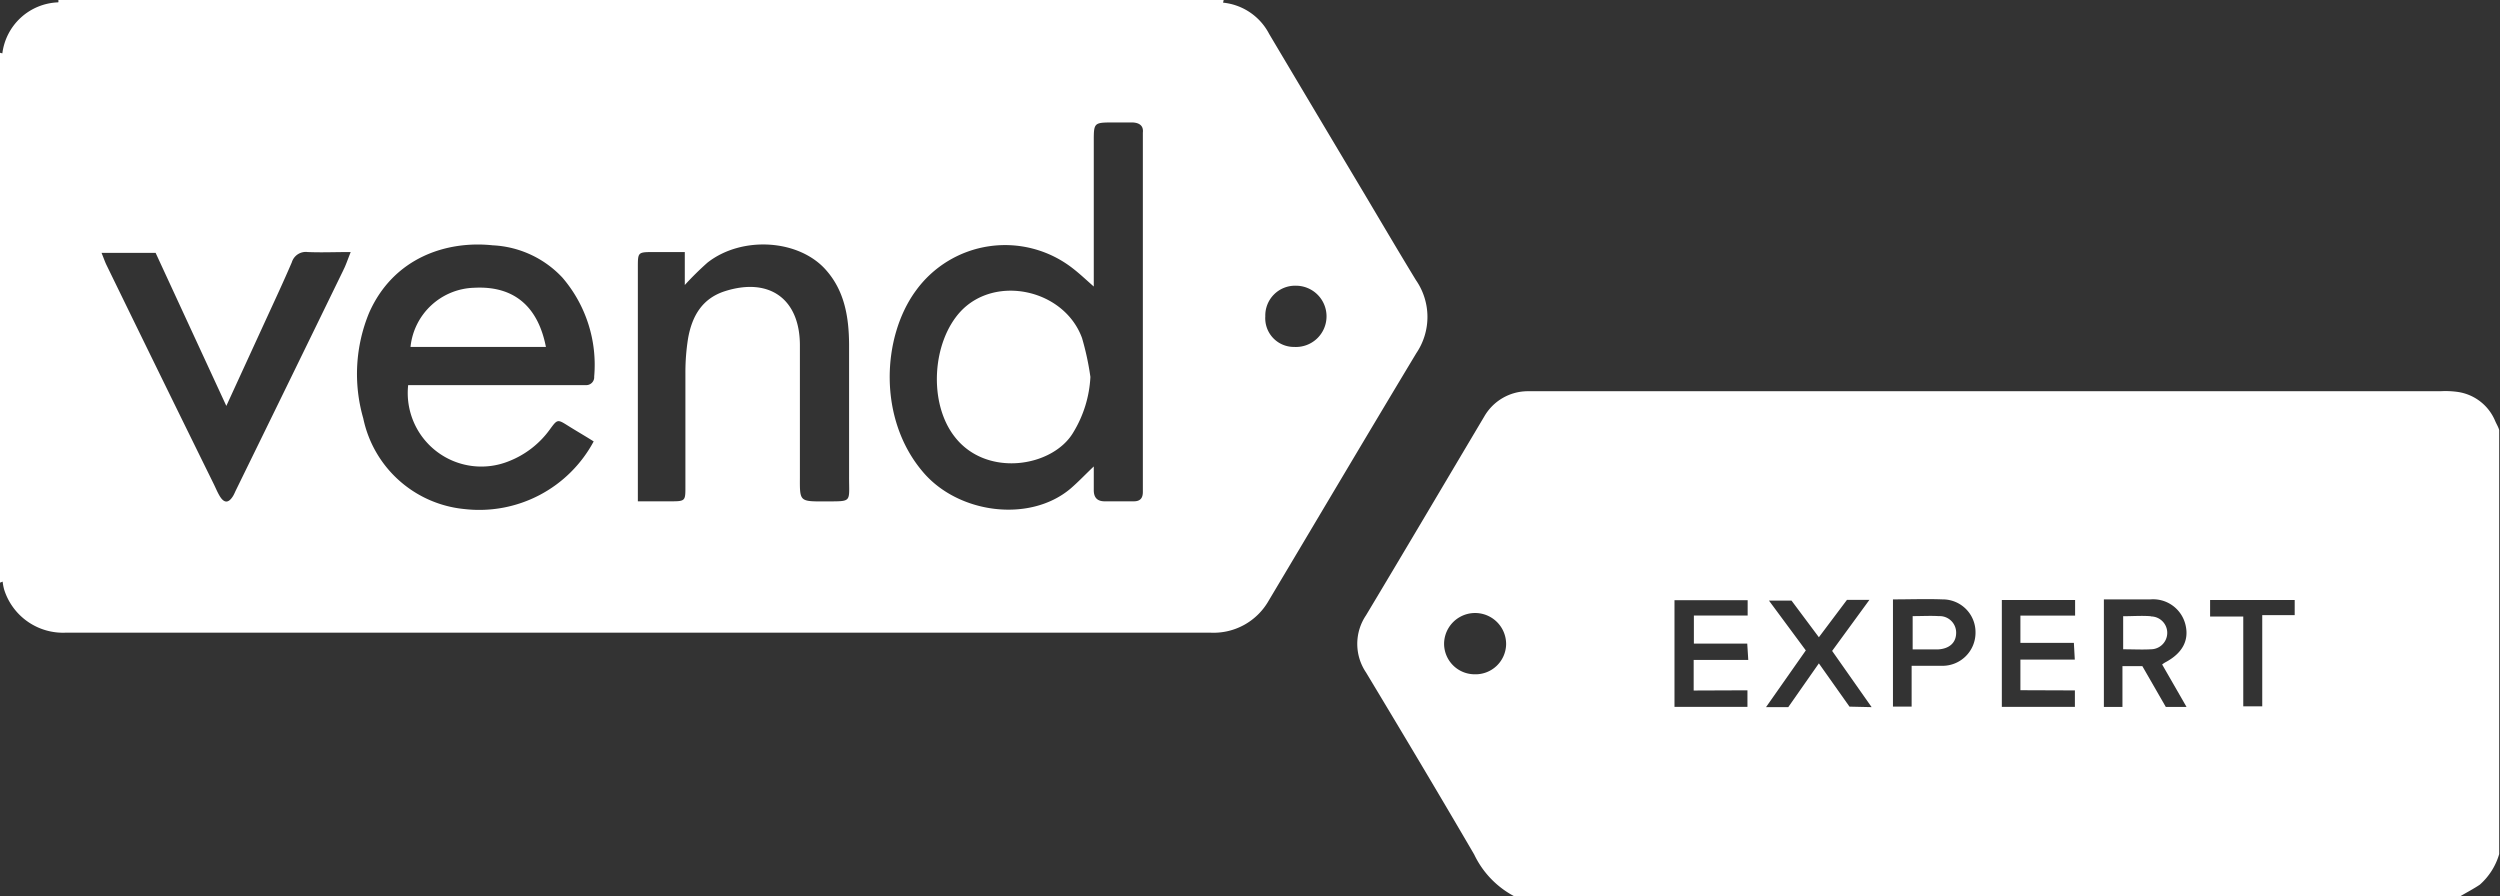 <svg xmlns="http://www.w3.org/2000/svg" viewBox="0 0 245 87.83"><rect x="0" y="0" width="245" height="87.83" fill="#333333" stroke="none"/><defs><style>.cls-1{fill:#fff;}</style></defs><title>Asset 2</title><g id="Layer_2" data-name="Layer 2"><g id="Layer_2-2" data-name="Layer 2"><path class="cls-1" d="M244.52,41.24a4.7,4.7,0,0,0-3.59-2.82,8.56,8.56,0,0,0-1.76-.08H150.71c-.32,0-.64,0-1,0a4.93,4.93,0,0,0-4.26,2.49c-3.86,6.49-7.7,13-11.58,19.47a5,5,0,0,0,0,5.6c3.57,5.93,7.12,11.87,10.6,17.84a9,9,0,0,0,3.92,4.09h92.72c.64-.38,1.3-.72,1.91-1.13a6.37,6.37,0,0,0,1.9-3V42.15C244.84,41.84,244.65,41.55,244.52,41.24Zm-100,24.84a3,3,0,0,1-3-3,3,3,0,0,1,6.08.07A3,3,0,0,1,144.49,66.08Zm26.73,1.57v1.62h-7.15V58.82h7.17v1.5H166v2.75h5.23l.1,1.6h-5.35v3Zm10,1.6-3-4.24-3,4.29h-2.18l3.9-5.56-3.61-4.88h2.21l2.68,3.59L181,58.79h2.2l-3.65,5,3.87,5.51Zm9.09-4c-.94,0-1.88,0-3,0v4h-1.83V58.74c1.68,0,3.27-.06,4.85,0A3.21,3.21,0,0,1,193.6,62,3.24,3.24,0,0,1,190.34,65.25Zm13,2.41v1.61h-7.16V58.8h7.18v1.53H198V63h5.24l.09,1.64H198v3Zm11,1.62h-2.09l-2.3-4H208v4h-1.82V58.74c1.59,0,3.07,0,4.56,0a3.26,3.26,0,0,1,3.44,2.5c.37,1.55-.33,2.8-2,3.68a2.62,2.62,0,0,0-.29.2C212.66,66.46,213.44,67.81,214.28,69.28Zm10.54-9h-3.18v8.94h-1.86V60.42h-3.25V58.8h8.29Z"/><path class="cls-1" d="M138.76,27.45c-1.67-2.74-3.3-5.51-4.94-8.27q-4.73-7.92-9.44-15.85A5.73,5.73,0,0,0,119.86.26l-.27,0,.27,0,.06-.26H5.71a.36.36,0,0,1,0,.23,5.72,5.72,0,0,0-5.48,5L0,5.17V57.1L.26,57a5,5,0,0,0,.15.79A6.05,6.05,0,0,0,6.48,62h112.1a6.21,6.21,0,0,0,5.76-3.15c4.82-8.08,9.61-16.18,14.46-24.24A6.33,6.33,0,0,0,138.76,27.45Zm-105.1-1Q28.41,37.24,23.14,48c-.1.2-.18.41-.3.61-.44.71-.87.73-1.31,0-.23-.38-.4-.81-.6-1.21Q15.68,36.74,10.45,26c-.16-.32-.27-.66-.5-1.22h5.3l6.93,15,3.91-8.52c.85-1.85,1.71-3.69,2.51-5.56a1.43,1.43,0,0,1,1.55-1c1.33.06,2.67,0,4.22,0C34.06,25.47,33.89,26,33.66,26.44ZM45.54,49.89A11.23,11.23,0,0,1,35.6,41a15.7,15.7,0,0,1,.58-10.36c2.38-5.37,7.56-7.08,12.1-6.6a10,10,0,0,1,6.84,3.17,13.11,13.11,0,0,1,3.11,9.69.78.78,0,0,1-.85.84H40a7.21,7.21,0,0,0,9.89,7.45,9,9,0,0,0,4-3.11c.73-1,.75-1,1.74-.38s1.67,1,2.55,1.56A12.72,12.72,0,0,1,45.54,49.89Zm35.23-.75c-2.43,0-2.39,0-2.38-2.39,0-4,0-8.06,0-12.08v-.82c0-4.57-3-6.69-7.33-5.32-2.27.72-3.25,2.48-3.63,4.64a21.2,21.2,0,0,0-.26,3.38c0,3.71,0,7.42,0,11.14,0,1.4,0,1.44-1.45,1.44l-3.21,0V26.22c0-1.51,0-1.51,1.5-1.52h3.1v3.23a29.71,29.71,0,0,1,2.22-2.19c3.37-2.65,9-2.3,11.65.76,1.8,2.05,2.21,4.61,2.23,7.23,0,4.3,0,8.6,0,12.9C83.2,49.34,83.58,49.11,80.77,49.14ZM112,13c0,.22,0,.45,0,.68V47.4c0,.27,0,.54,0,.81,0,.62-.27.92-.89.92h-2.85c-.74,0-1.07-.38-1.07-1.1s0-1.44,0-2.32c-.88.84-1.56,1.56-2.31,2.2-4,3.34-11,2.43-14.45-1.68-4.4-5.18-4-13.17-.7-17.71a10.79,10.79,0,0,1,15.39-2.23c.7.54,1.35,1.16,2.07,1.79V13.67c0-1.6.08-1.66,1.71-1.67.68,0,1.36,0,2,0S112.09,12.24,112,13Zm14.81,21A2.81,2.81,0,0,1,124,31a2.92,2.92,0,0,1,3-3,3,3,0,0,1,3,3A3,3,0,0,1,126.84,34Z"/><path class="cls-1" d="M210.78,60.39c-.88-.07-1.78,0-2.71,0v3.24c1,0,1.86.05,2.71,0a1.61,1.61,0,0,0,0-3.22Z"/><path class="cls-1" d="M190,60.38c-.81-.05-1.62,0-2.56,0v3.26h1.3c.41,0,.82,0,1.22,0,1.07-.07,1.7-.64,1.74-1.53A1.62,1.62,0,0,0,190,60.38Z"/><path class="cls-1" d="M94.16,30.5c-2.81,3-3.21,9-.58,12.33,3.12,4,9.6,2.94,11.6-.45a11.54,11.54,0,0,0,1.68-5.44,26.88,26.88,0,0,0-.82-3.81C104.3,28.36,97.57,26.89,94.16,30.5Z"/><path class="cls-1" d="M46.49,28.2A6.46,6.46,0,0,0,40.23,34H53.5C52.72,30,50.34,28,46.49,28.2Z"/></g></g></svg>
